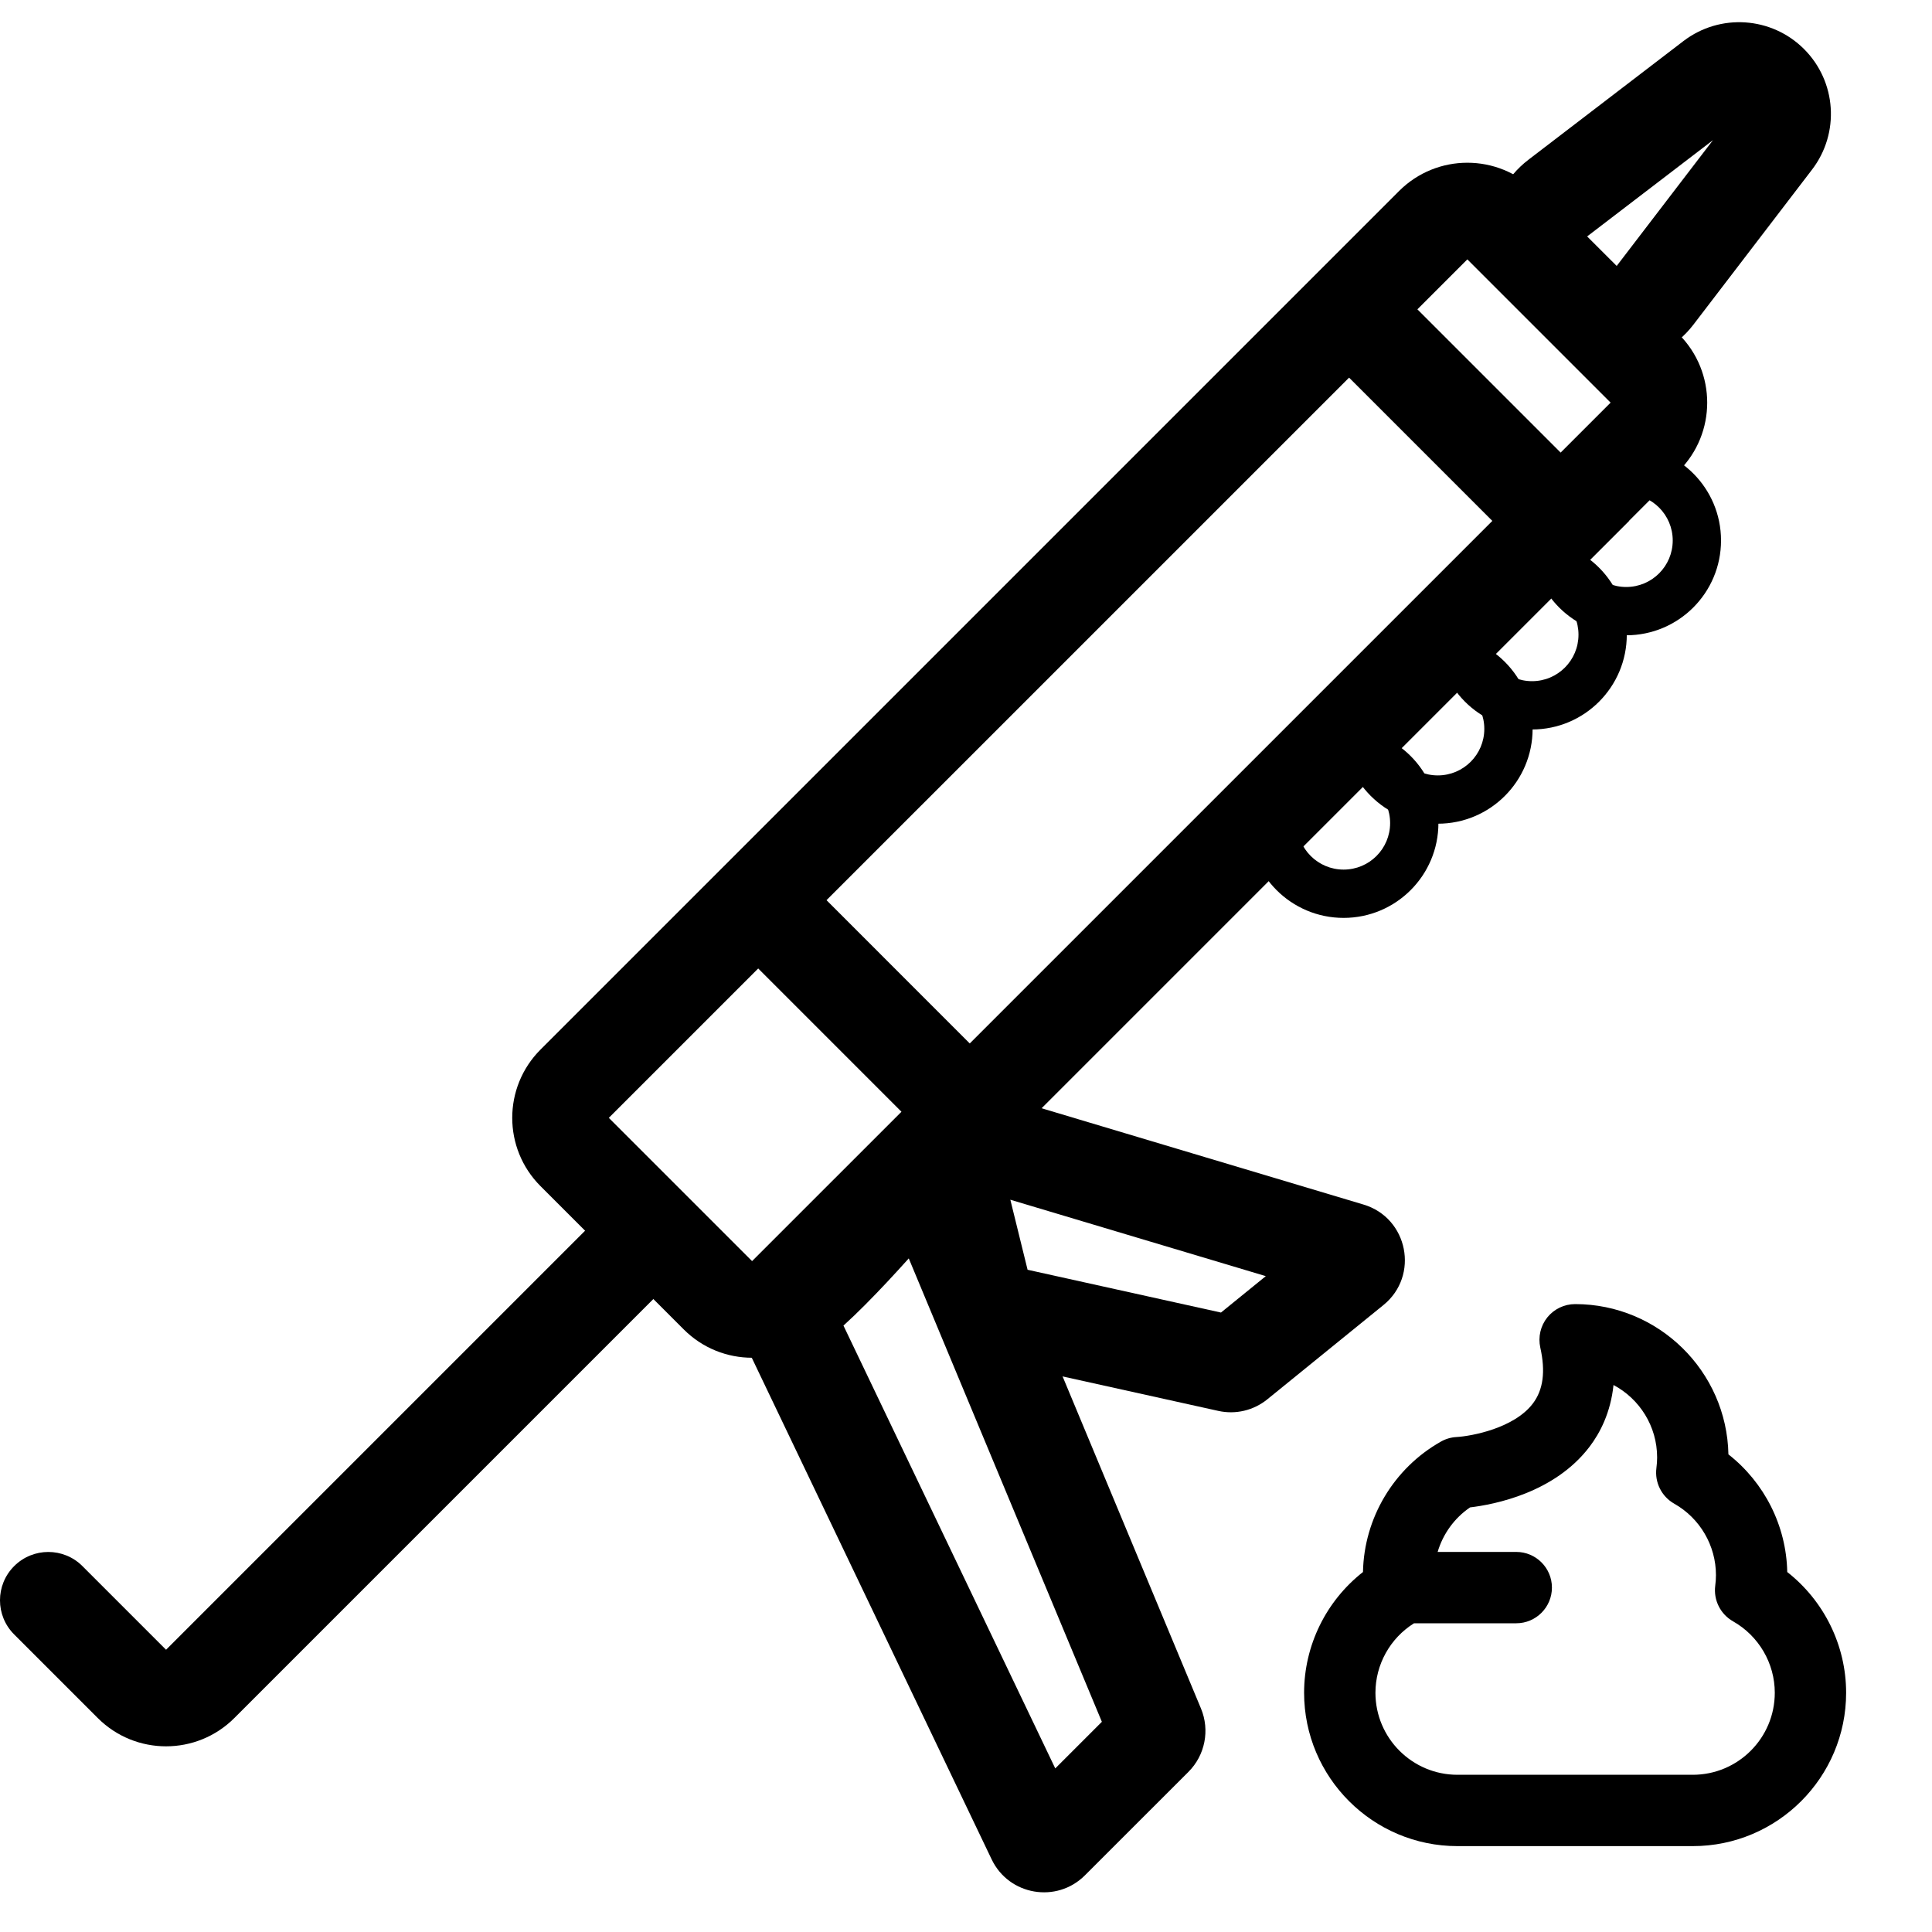<svg width="40" height="40" viewBox="0 0 40 40" fill="none" xmlns="http://www.w3.org/2000/svg">
<rect x="0" y="0" width="40" height="40" fill="#808080" stroke="none"/>
<g clip-path="url(#clip0)">
<rect width="40" height="40" fill="white"/>
<path fill-rule="evenodd" clip-rule="evenodd" d="M18.642 23.959C18.419 23.057 19.261 22.256 20.151 22.522L28.23 24.939C29.153 25.215 29.391 26.413 28.642 27.02L26.239 28.971C25.955 29.202 25.581 29.291 25.223 29.211L20.358 28.134C19.912 28.035 19.561 27.692 19.452 27.249L18.642 23.959ZM20.918 24.839L21.275 26.289L25.279 27.175L26.207 26.421L20.918 24.839Z" fill="black"/>
<path fill-rule="evenodd" clip-rule="evenodd" d="M30.38 5.37L12.605 23.144L15.571 26.11L33.346 8.336L30.38 5.37ZM11.191 21.73C10.41 22.511 10.41 23.777 11.191 24.558L14.157 27.525C14.938 28.306 16.205 28.306 16.986 27.525L34.76 9.75C35.541 8.969 35.541 7.703 34.76 6.922L31.794 3.955C31.013 3.174 29.747 3.174 28.966 3.955L11.191 21.73Z" fill="black"/>
<path fill-rule="evenodd" clip-rule="evenodd" d="M20.078 24.432L14.928 19.281L16.342 17.867L21.492 23.018L20.078 24.432Z" fill="black"/>
<path fill-rule="evenodd" clip-rule="evenodd" d="M32.311 12.199L27.161 7.048L28.575 5.634L33.726 10.785L32.311 12.199Z" fill="black"/>
<path fill-rule="evenodd" clip-rule="evenodd" d="M31.446 6.309C30.591 5.454 30.684 4.041 31.645 3.307L34.854 0.85C35.61 0.272 36.678 0.343 37.351 1.016C38.024 1.689 38.095 2.756 37.516 3.512L35.06 6.722C34.325 7.682 32.913 7.776 32.057 6.921L31.446 6.309ZM35.465 2.902L32.86 4.895L33.472 5.506L35.465 2.902Z" fill="black"/>
<path fill-rule="evenodd" clip-rule="evenodd" d="M18.815 26.054C18.667 26.219 18.515 26.384 18.366 26.544C18.07 26.859 17.753 27.183 17.463 27.445L21.848 36.613L22.813 35.648L18.815 26.054ZM18.143 23.784C18.723 23.101 19.822 23.27 20.167 24.099L24.865 35.373C25.052 35.822 24.95 36.34 24.606 36.684L22.462 38.827C21.877 39.412 20.888 39.243 20.531 38.496L15.427 27.823C15.234 27.421 15.314 27.033 15.394 26.815C15.479 26.586 15.638 26.336 15.886 26.157C16.087 26.012 16.456 25.657 16.907 25.175C17.339 24.715 17.791 24.199 18.143 23.784Z" fill="black"/>
<path fill-rule="evenodd" clip-rule="evenodd" d="M13.897 25.111C14.288 25.501 14.288 26.134 13.897 26.525L4.852 35.57C4.071 36.351 2.805 36.351 2.024 35.57L0.293 33.839C-0.098 33.449 -0.098 32.815 0.293 32.425C0.683 32.034 1.317 32.034 1.707 32.425L3.438 34.156L12.483 25.111C12.873 24.72 13.507 24.72 13.897 25.111Z" fill="black"/>
<path fill-rule="evenodd" clip-rule="evenodd" d="M29.768 14.128C29.237 14.128 28.805 14.559 28.805 15.091C28.805 15.623 29.237 16.054 29.768 16.054C30.3 16.054 30.731 15.623 30.731 15.091C30.731 14.559 30.3 14.128 29.768 14.128ZM27.805 15.091C27.805 14.007 28.684 13.128 29.768 13.128C30.852 13.128 31.731 14.007 31.731 15.091C31.731 16.175 30.852 17.054 29.768 17.054C28.684 17.054 27.805 16.175 27.805 15.091Z" fill="black"/>
<path fill-rule="evenodd" clip-rule="evenodd" d="M27.818 16.078C27.286 16.078 26.855 16.509 26.855 17.041C26.855 17.573 27.286 18.004 27.818 18.004C28.35 18.004 28.781 17.573 28.781 17.041C28.781 16.509 28.35 16.078 27.818 16.078ZM25.855 17.041C25.855 15.957 26.734 15.078 27.818 15.078C28.902 15.078 29.781 15.957 29.781 17.041C29.781 18.125 28.902 19.004 27.818 19.004C26.734 19.004 25.855 18.125 25.855 17.041Z" fill="black"/>
<path fill-rule="evenodd" clip-rule="evenodd" d="M31.719 12.178C31.187 12.178 30.756 12.609 30.756 13.14C30.756 13.672 31.187 14.103 31.719 14.103C32.251 14.103 32.681 13.672 32.681 13.14C32.681 12.609 32.251 12.178 31.719 12.178ZM29.756 13.14C29.756 12.056 30.635 11.178 31.719 11.178C32.803 11.178 33.681 12.056 33.681 13.14C33.681 14.224 32.803 15.103 31.719 15.103C30.635 15.103 29.756 14.224 29.756 13.14Z" fill="black"/>
<path fill-rule="evenodd" clip-rule="evenodd" d="M33.669 10.227C33.137 10.227 32.706 10.658 32.706 11.19C32.706 11.722 33.137 12.153 33.669 12.153C34.201 12.153 34.632 11.722 34.632 11.19C34.632 10.658 34.201 10.227 33.669 10.227ZM31.706 11.19C31.706 10.106 32.585 9.227 33.669 9.227C34.753 9.227 35.632 10.106 35.632 11.19C35.632 12.274 34.753 13.153 33.669 13.153C32.585 13.153 31.706 12.274 31.706 11.19Z" fill="black"/>
<path d="M37.003 32.547C36.984 31.589 36.53 30.695 35.785 30.111C35.751 28.39 34.34 27 32.611 27C32.387 27 32.175 27.102 32.035 27.276C31.895 27.451 31.842 27.68 31.89 27.899C32.001 28.395 31.951 28.773 31.738 29.056C31.349 29.572 30.463 29.734 30.157 29.752C30.043 29.758 29.932 29.79 29.832 29.847C28.855 30.399 28.241 31.43 28.219 32.547C27.457 33.144 27 34.065 27 35.047C27 36.798 28.424 38.222 30.175 38.222H35.047C36.798 38.222 38.222 36.798 38.222 35.047C38.222 34.065 37.764 33.144 37.003 32.547V32.547ZM35.047 36.745H30.175C29.238 36.745 28.477 35.984 28.477 35.047C28.477 34.462 28.781 33.917 29.276 33.608H31.393C31.8 33.608 32.131 33.277 32.131 32.869C32.131 32.462 31.8 32.131 31.393 32.131H29.765C29.875 31.759 30.11 31.431 30.436 31.209C30.938 31.149 32.184 30.909 32.91 29.953C33.126 29.669 33.346 29.249 33.406 28.675C33.943 28.96 34.309 29.526 34.309 30.175C34.309 30.245 34.304 30.317 34.294 30.395C34.256 30.693 34.402 30.984 34.663 31.132C35.196 31.433 35.527 32 35.527 32.611C35.527 32.682 35.522 32.754 35.512 32.831C35.474 33.129 35.62 33.42 35.881 33.568C36.414 33.87 36.745 34.437 36.745 35.047C36.745 35.984 35.984 36.745 35.047 36.745Z" fill="black"/>
</g>
<defs>
<clipPath id="clip0">
<rect width="40" height="40" fill="white"/>
</clipPath>
</defs>
</svg>
